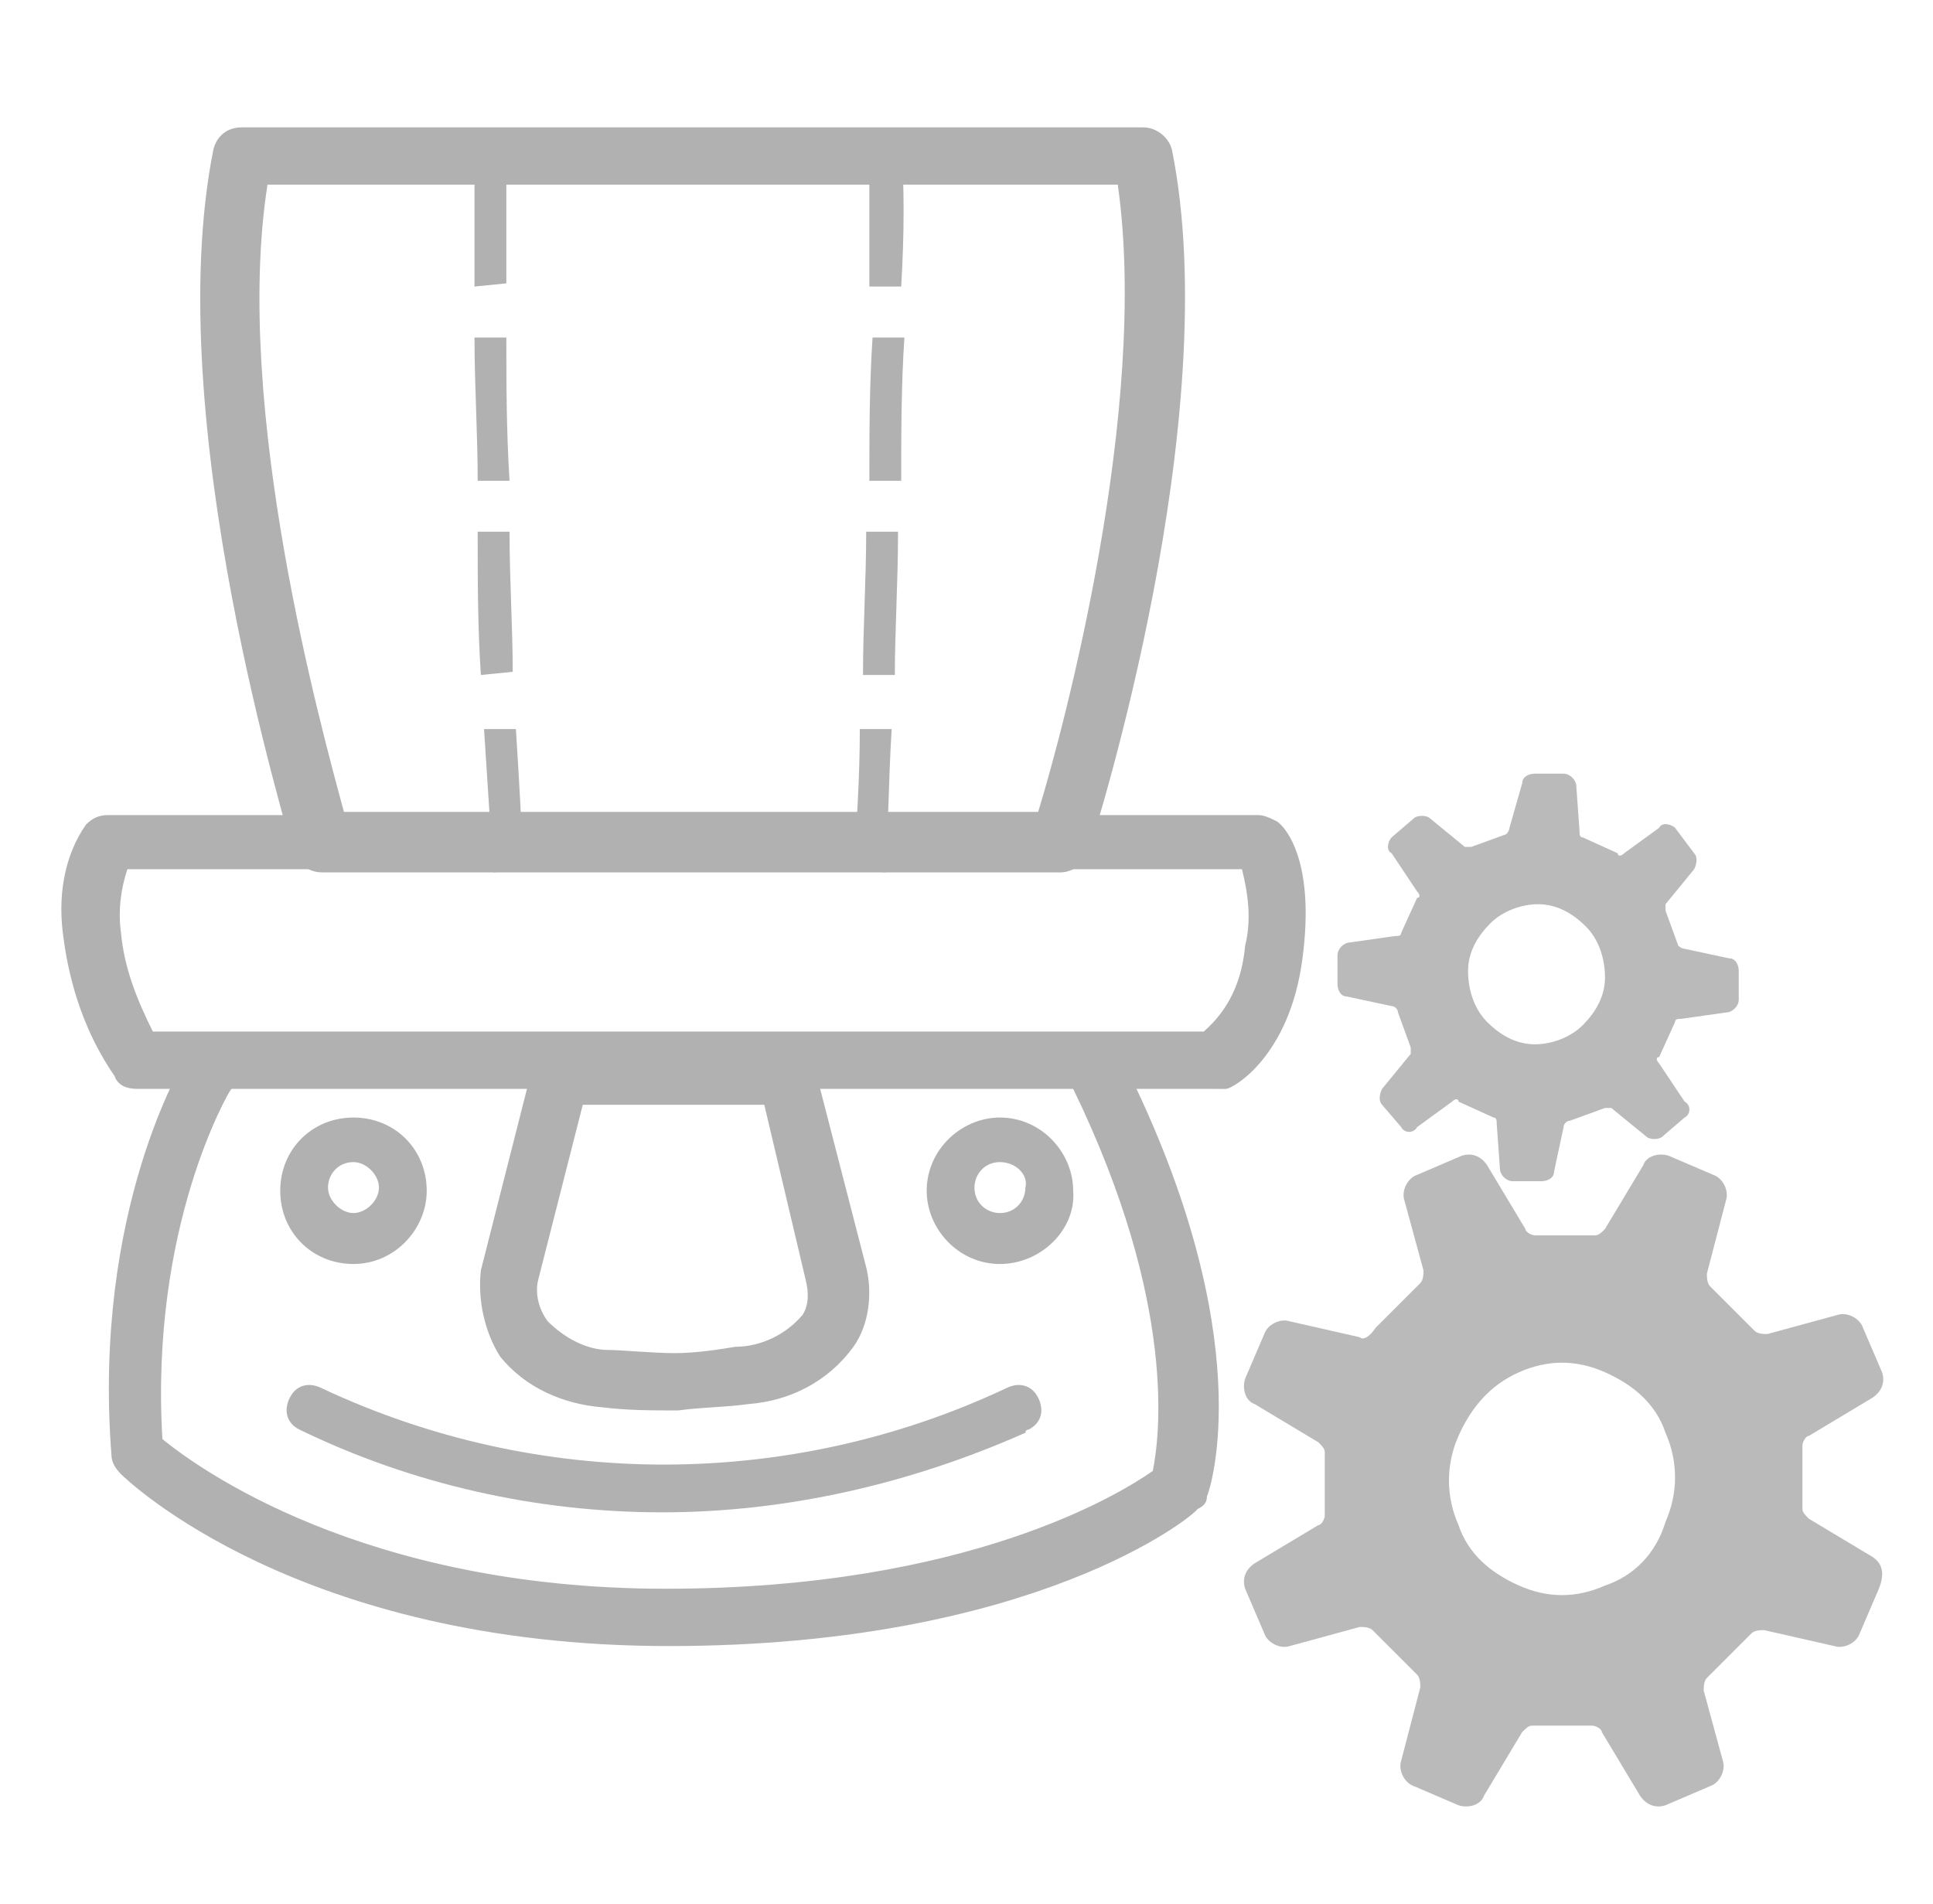<svg xmlns="http://www.w3.org/2000/svg" xml:space="preserve" id="レイヤー_1" x="0" y="0" style="enable-background:new 0 0 60.7 59.8" version="1.1" viewBox="0 0 60.7 59.8"><style>.st0{fill:#b1b1b1}.st1{fill:#bababa}</style><g id="レイヤー_2_1_"><g id="レイヤー_1-2"><path d="M21 51.7c-11.6 0-17-5.2-17.2-5.4-.2-.2-.3-.4-.3-.6-.6-7.7 2.3-12.4 2.3-12.4.3-.4.8-.5 1.2-.2.4.3.5.8.2 1.2 0 0-2.5 4.2-2.1 10.9 1.1.9 6.3 4.7 15.8 4.7s14.3-3 15.3-3.7c.2-1 .8-5.2-2.5-12-.2-.4 0-1 .4-1.2.4-.2 1 0 1.2.4C39.6 42 38 46.8 37.9 47c0 .2-.1.3-.3.4-.1.2-5.1 4.3-16.6 4.3z" class="st0"/><path d="M11.1 39.7c-1.3 0-2.3-1-2.3-2.3s1-2.3 2.3-2.3 2.3 1 2.3 2.3c0 1.2-1 2.3-2.3 2.3zm0-3.2c-.5 0-.8.4-.8.8s.4.8.8.8.8-.4.8-.8-.4-.8-.8-.8zM31.4 39.7c-1.3 0-2.3-1.1-2.3-2.3 0-1.3 1.1-2.3 2.3-2.3 1.3 0 2.3 1.1 2.3 2.3.1 1.2-1 2.3-2.3 2.3zm0-3.2c-.5 0-.8.4-.8.8 0 .5.4.8.8.8.5 0 .8-.4.8-.8.1-.4-.3-.8-.8-.8zM21.3 44.3c-.8 0-1.6 0-2.4-.1-1.2-.1-2.4-.6-3.2-1.6-.5-.8-.7-1.8-.6-2.7l1.6-6.3c.1-.4.5-.7.9-.7h7.1c.4 0 .8.3.9.7l1.6 6.2c.2.8.1 1.8-.4 2.5-.8 1.1-2 1.7-3.3 1.8-.7.1-1.5.1-2.2.2zm-4.4-4.1c-.1.4 0 .9.3 1.3.5.5 1.2.9 1.9.9.4 0 1.4.1 2.1.1.6 0 1.3-.1 1.9-.2.8 0 1.6-.4 2.1-1 .2-.3.2-.7.1-1.1L24 34.7h-5.7l-1.4 5.5z" class="st0"/><path d="M20.8 47.5c-4 0-7.9-.9-11.4-2.6-.4-.2-.5-.6-.3-1s.6-.5 1-.3c6.8 3.2 14.7 3.2 21.5 0 .4-.2.8-.1 1 .3s.1.8-.3 1c0 0-.1 0-.1.1-3.6 1.6-7.5 2.5-11.4 2.5zM33.3 27.4H10.1c-.4 0-.8-.3-.9-.6-.1-.6-4.2-13.6-2.5-22.1.1-.4.4-.7.9-.7h28.3c.4 0 .8.3.9.7 1.7 8.4-2.4 21.4-2.6 22-.1.4-.5.7-.9.7zm-22.5-1.9h21.8c.8-2.6 3.5-12.7 2.5-19.7H8.4c-1.1 7 1.7 17.1 2.4 19.7z" class="st0"/><path d="M15.5 27.4c-.1-1.4-.2-2.9-.3-4.5h1c.1 1.6.2 3.1.2 4.4l-.9.1zm-.4-6.2c-.1-1.5-.1-3-.1-4.5h1c0 1.5.1 3 .1 4.4l-1 .1zm-.1-6.1c0-1.5-.1-3-.1-4.5h1c0 1.4 0 2.9.1 4.5h-1zM14.9 9V4.5h1v4.4l-1 .1zM27.8 27.4l-1-.1c.1-1.4.2-2.9.2-4.4h1c-.1 1.6-.1 3.1-.2 4.5zm.3-6.2h-1c0-1.5.1-3 .1-4.5h1c0 1.6-.1 3.1-.1 4.5zm.2-6.1h-1c0-1.5 0-3 .1-4.5h1c-.1 1.5-.1 3-.1 4.5zm0-6.1h-1V4.6h1c.1 1.2.1 2.7 0 4.4z" class="st0"/><path d="M38.1 34.2H4.3c-.3 0-.6-.1-.7-.4-.9-1.3-1.4-2.8-1.6-4.3-.2-1.3 0-2.6.7-3.6.2-.2.4-.3.7-.3h36.1c.2 0 .4.1.6.2.3.2 1.2 1.3.8 4.3-.4 3.1-2.2 4.1-2.4 4.1h-.4zM4.8 32.4h33c.8-.7 1.2-1.6 1.3-2.7.2-.8.1-1.6-.1-2.4H4c-.2.6-.3 1.3-.2 2 .1 1.1.5 2.1 1 3.1z" class="st0"/></g></g><path d="m58.8 48.9-2-1.2c-.1-.1-.2-.2-.2-.3v-2c0-.1.1-.3.2-.3l2-1.2c.3-.2.4-.5.3-.8l-.6-1.4c-.1-.3-.5-.5-.8-.4l-2.2.6c-.1 0-.3 0-.4-.1l-1.4-1.4c-.1-.1-.1-.3-.1-.4l.6-2.3c.1-.3-.1-.7-.4-.8l-1.4-.6c-.3-.1-.7 0-.8.3l-1.2 2c-.1.1-.2.2-.3.2h-1.9c-.1 0-.3-.1-.3-.2l-1.2-2c-.2-.3-.5-.4-.8-.3l-1.4.6c-.3.1-.5.5-.4.8l.6 2.2c0 .1 0 .3-.1.4l-1.4 1.4c-.2.3-.4.4-.5.3l-2.2-.5c-.3-.1-.7.1-.8.4l-.6 1.4c-.1.3 0 .7.3.8l2 1.2c.1.1.2.2.2.3v2c0 .1-.1.3-.2.3l-2 1.2c-.3.2-.4.5-.3.8l.6 1.4c.1.3.5.5.8.4l2.2-.6c.1 0 .3 0 .4.1l1.4 1.4c.1.1.1.3.1.4l-.6 2.3c-.1.3.1.7.4.8l1.4.6c.3.1.7 0 .8-.3l1.2-2c.1-.1.2-.2.3-.2H50c.1 0 .3.1.3.2l1.2 2c.2.3.5.4.8.3l1.4-.6c.3-.1.5-.5.4-.8l-.6-2.2c0-.1 0-.3.1-.4l1.4-1.4c.1-.1.3-.1.4-.1l2.2.5c.3.1.7-.1.8-.4l.6-1.4c.2-.5.1-.8-.2-1zm-8.4.9c-.9.4-1.8.4-2.7 0-.9-.4-1.6-1-1.9-1.9-.4-.9-.4-1.9 0-2.8.4-.9 1-1.6 1.9-2 .9-.4 1.8-.4 2.7 0 .9.4 1.6 1 1.9 1.9.4.9.4 1.9 0 2.8-.3 1-1 1.7-1.9 2z" class="st1"/><path d="M48.4 37.1c.2 0 .4-.1.4-.3l.3-1.4c0-.1.1-.2.2-.2l1.1-.4h.2l1.1.9c.1.1.4.1.5 0l.7-.6c.2-.1.2-.4 0-.5l-.8-1.2c-.1-.1-.1-.2 0-.2l.5-1.1c0-.1.1-.1.2-.1l1.4-.2c.2 0 .4-.2.4-.4v-.9c0-.2-.1-.4-.3-.4l-1.4-.3c-.1 0-.2-.1-.2-.1l-.4-1.1v-.2l.9-1.1c.1-.2.1-.4 0-.5l-.6-.8c-.1-.1-.4-.2-.5 0l-1.1.8c-.1.1-.2.1-.2 0l-1.1-.5c-.1 0-.1-.1-.1-.2l-.1-1.4c0-.2-.2-.4-.4-.4h-.9c-.2 0-.4.1-.4.3l-.4 1.4c0 .1-.1.2-.1.2l-1.1.4H46l-1.1-.9c-.1-.1-.4-.1-.5 0l-.7.6c-.1.1-.2.4 0 .5l.8 1.2c.1.1.1.2 0 .2l-.5 1.1c0 .1-.1.1-.2.1l-1.4.2c-.2 0-.4.2-.4.4v.9c0 .2.1.4.3.4l1.4.3c.1 0 .2.1.2.2l.4 1.1v.2l-.9 1.1c-.1.2-.1.4 0 .5l.6.7c.1.2.4.2.5 0l1.1-.8c.1-.1.2-.1.2 0l1.1.5c.1 0 .1.1.1.2l.1 1.4c0 .2.2.4.4.4h.9zm-.2-4.3c-.6 0-1.1-.3-1.5-.7-.4-.4-.6-1-.6-1.6 0-.6.3-1.1.7-1.5.4-.4 1-.6 1.5-.6.6 0 1.1.3 1.5.7.4.4.6 1 .6 1.6 0 .6-.3 1.1-.7 1.5-.4.4-1 .6-1.5.6z" class="st1"/></svg>